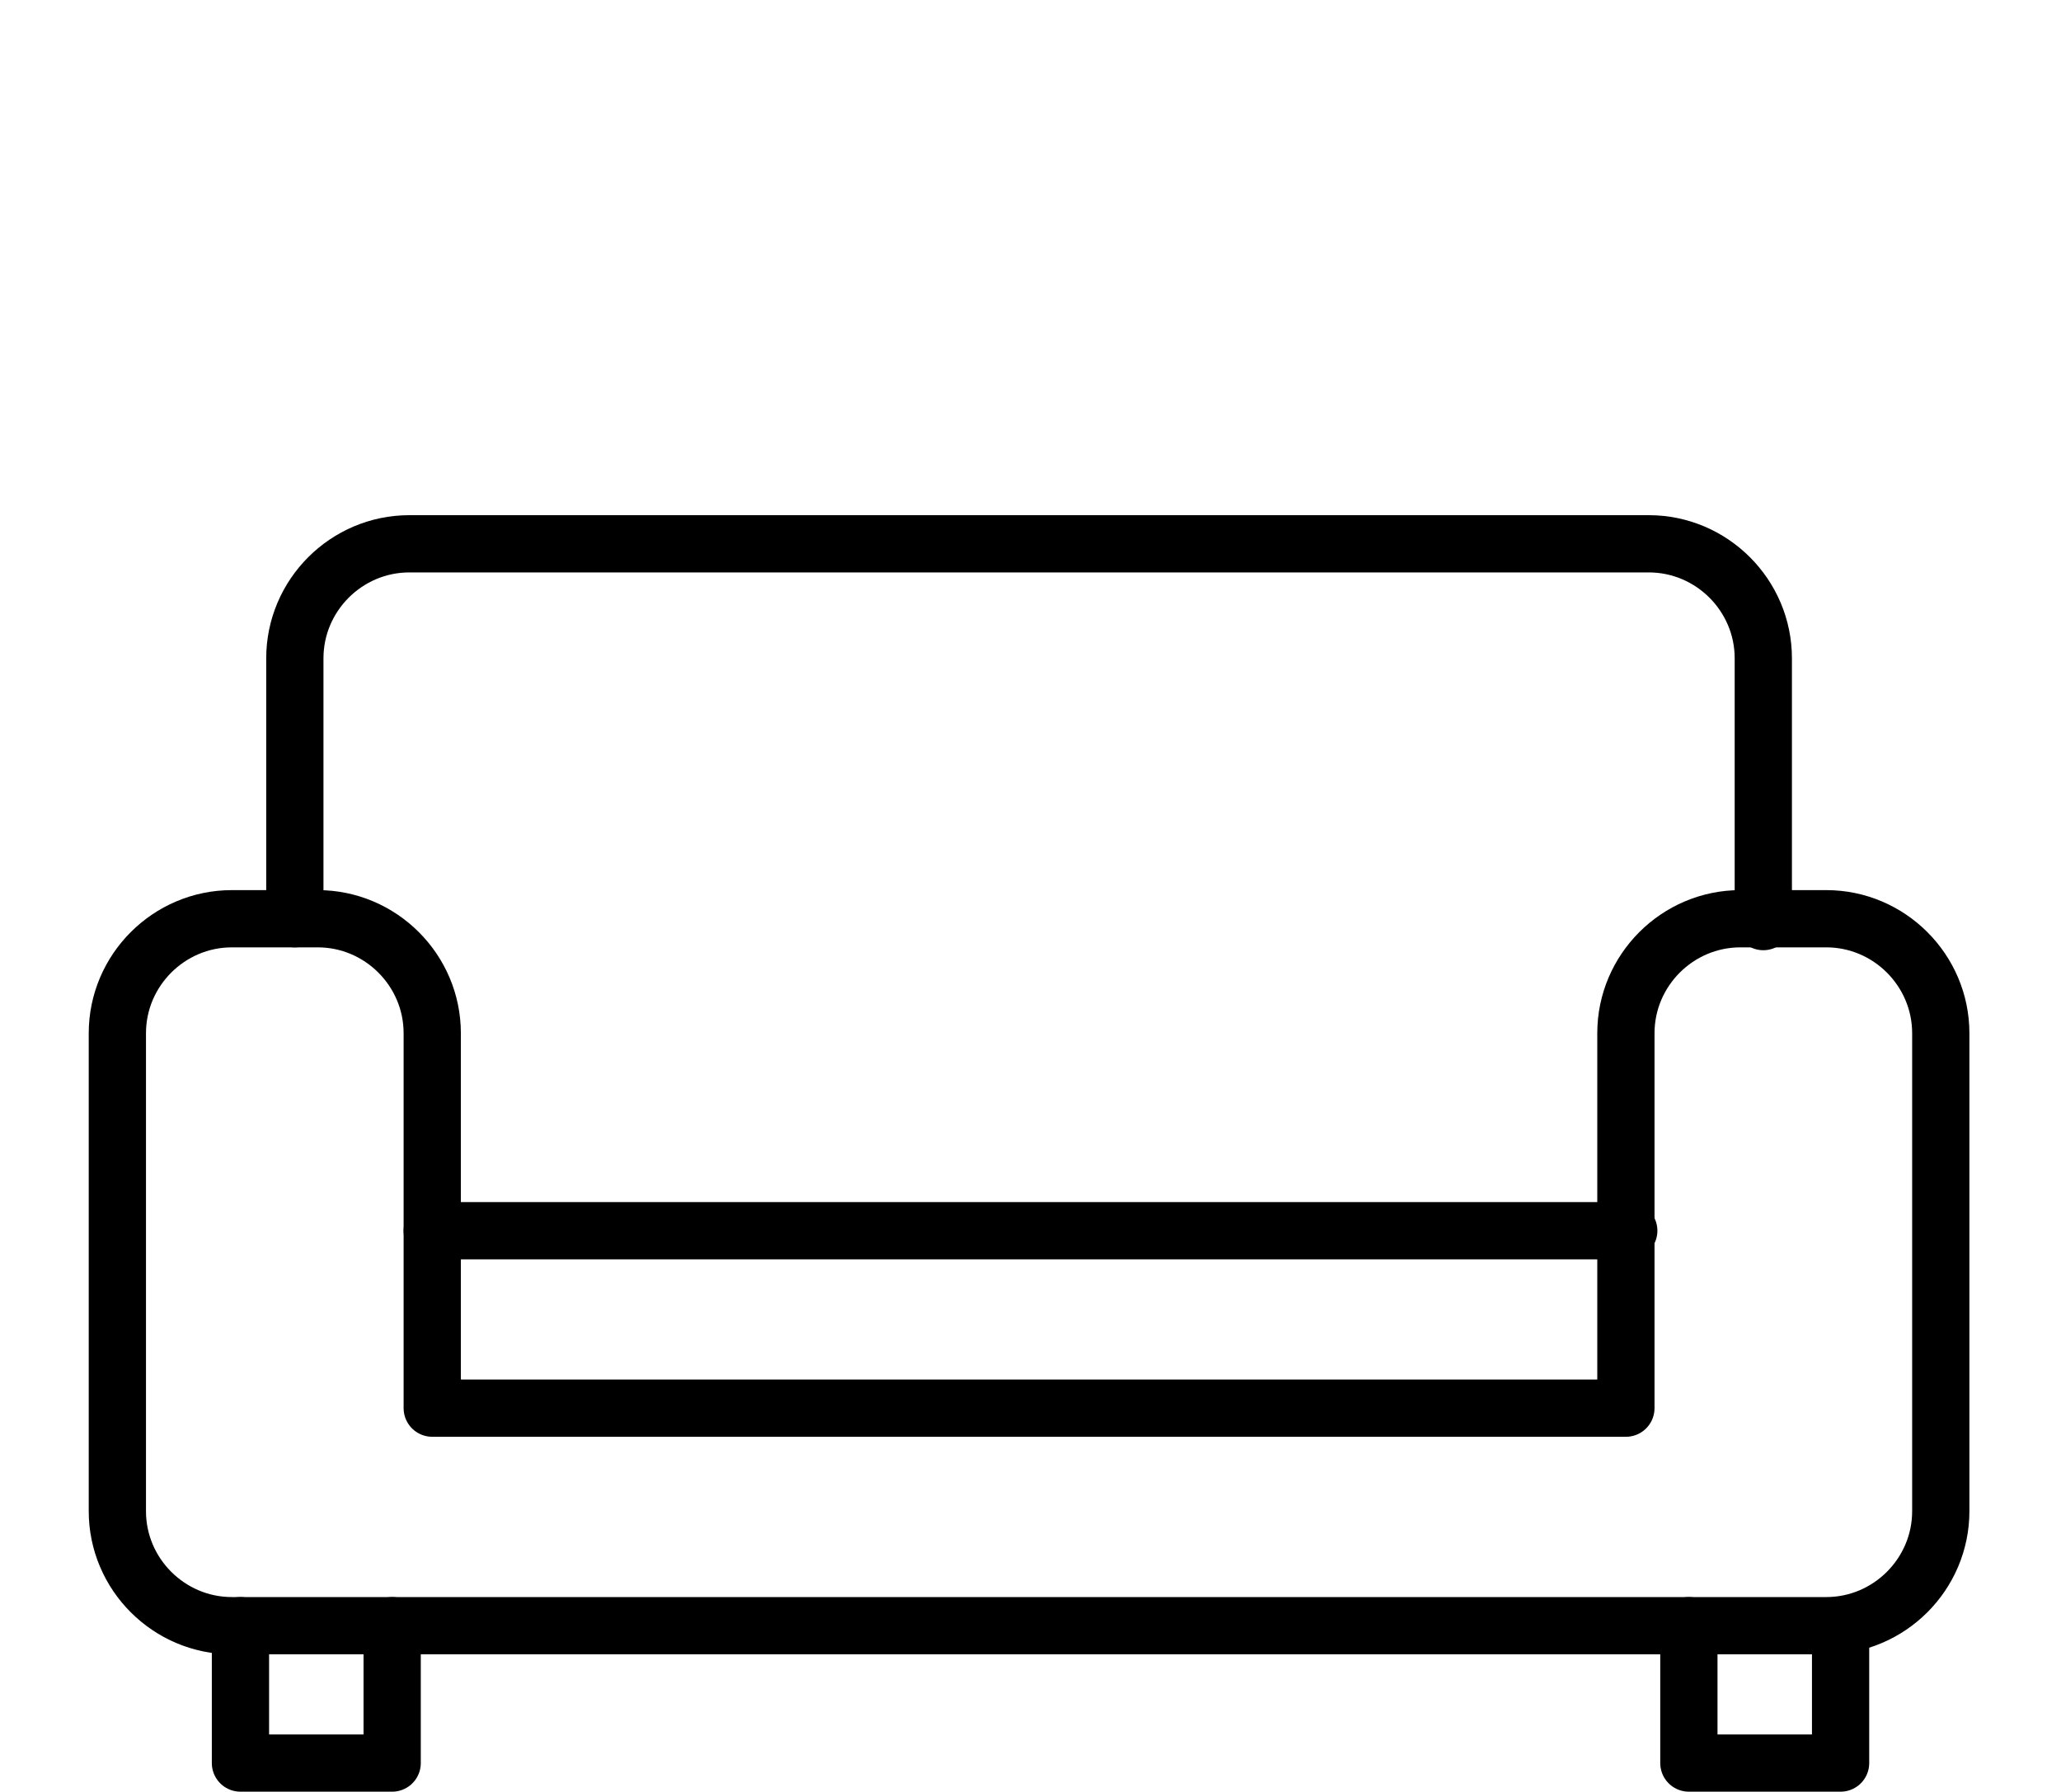 <svg xmlns="http://www.w3.org/2000/svg" xmlns:xlink="http://www.w3.org/1999/xlink" id="Layer_1" x="0px" y="0px" viewBox="0 0 72 62.6" style="enable-background:new 0 0 72 62.6;" xml:space="preserve">
<style type="text/css">
	.st0{fill:none;stroke:#000000;stroke-width:2;stroke-linecap:round;stroke-linejoin:round;}
	.st1{fill:none;}
</style>
<g id="Layer_2_1_">
	<g id="Layer_1-2">
		<g id="Layer_2-2">
			<g id="Layer_2-2-2">
				<path class="st0" d="M8.1,56.8h55.7c2.2,0,4-1.8,4-4V36.1c0-2.2-1.8-4-4-4h-3c-2.2,0-4,1.8-4,4v13.1H15.1V36.1c0-2.2-1.8-4-4-4      h-3c-2.2,0-4,1.8-4,4v16.7C4.1,55,5.9,56.8,8.1,56.8"></path>
				<path class="st0" d="M10.3,32.1V23c0-2.2,1.8-4,4-4h43.3c2.2,0,4,1.8,4,4v9.2"></path>
				<polyline class="st0" points="13.7,56.8 13.7,61.6 8.4,61.6 8.4,56.8     "></polyline>
				<polyline class="st0" points="64.3,56.8 64.3,61.6 59,61.6 59,56.8     "></polyline>
				<line class="st0" x1="15.1" y1="43" x2="56.9" y2="43"></line>
			</g>
		</g>
		<rect y="0" class="st1" width="72" height="61.6"></rect>
	</g>
</g>
</svg>